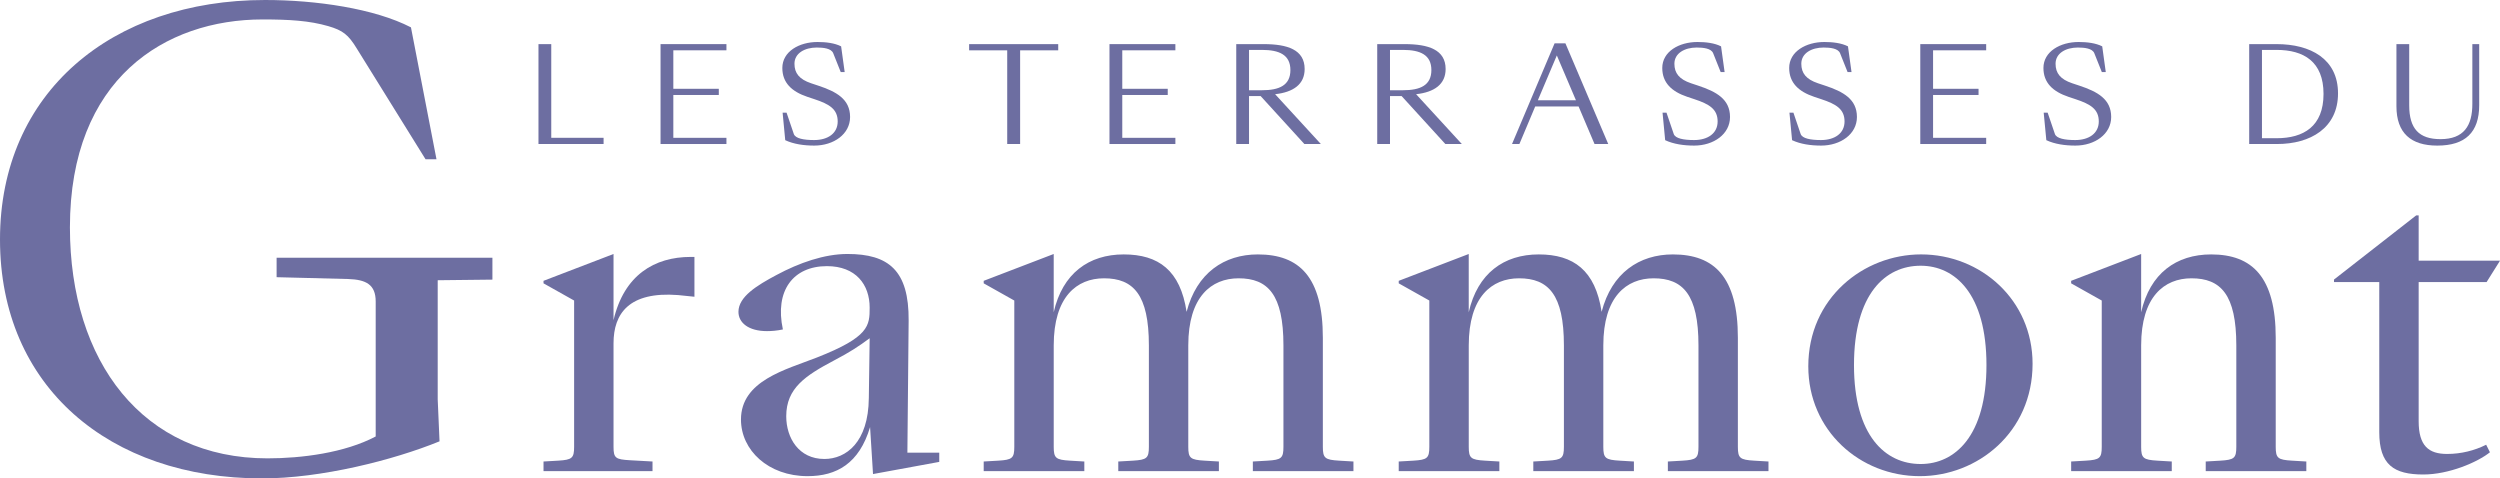 <svg xmlns="http://www.w3.org/2000/svg" id="Calque_2" data-name="Calque 2" viewBox="0 0 357.805 68.474"><g id="Calque_1-2" data-name="Calque 1"><g><g><path d="M77.068,6.314h1.83v13.412h7.489v.886h-9.319V6.314Z" fill="#6d6ea1"></path><path d="M94.538,6.314h9.431v.886h-7.601v5.508h6.508v.886h-6.508v6.131h7.601v.886h-9.431V6.314Z" fill="#6d6ea1"></path><path d="M112.385,20.065l-.377-3.943h.566l1.038,3.056c.226.641,1.414.867,2.904.867,2,0,3.377-.98,3.377-2.659,0-1.774-1.208-2.49-3.32-3.188l-1.019-.339c-2.245-.754-3.584-2.019-3.584-4.131,0-2.358,2.415-3.717,5.037-3.717,1.207,0,2.452.151,3.376.623l.509,3.679h-.565l-1.075-2.698c-.283-.698-1.415-.812-2.358-.812-1.716,0-3.188.812-3.188,2.32,0,1.359.698,2.226,2.378,2.792l1.018.339c2.622.868,4.565,1.943,4.565,4.49,0,2.452-2.339,4.093-5.132,4.093-1.47,0-2.942-.208-4.149-.773Z" fill="#6d6ea1"></path><path d="M144.155,7.2h-5.452v-.886h12.751v.886h-5.452v13.412h-1.848V7.2Z" fill="#6d6ea1"></path><path d="M158.791,6.314h9.432v.886h-7.601v5.508h6.507v.886h-6.507v6.131h7.601v.886h-9.432V6.314Z" fill="#6d6ea1"></path><path d="M176.934,20.612V6.314h3.923c3.395,0,5.867.792,5.867,3.565,0,2.189-1.623,3.32-4.226,3.603l6.545,7.13h-2.358l-6.262-6.866h-1.66v6.866h-1.829ZM180.63,12.915c2.452,0,4.055-.698,4.055-2.886s-1.603-2.887-4.075-2.887h-1.848v5.773h1.868Z" fill="#6d6ea1"></path><path d="M197.111,20.612V6.314h3.923c3.395,0,5.867.792,5.867,3.565,0,2.189-1.623,3.32-4.226,3.603l6.545,7.13h-2.358l-6.262-6.866h-1.66v6.866h-1.829ZM200.807,12.915c2.452,0,4.055-.698,4.055-2.886s-1.603-2.887-4.075-2.887h-1.848v5.773h1.868Z" fill="#6d6ea1"></path><path d="M225.929,15.236h-6.206l-2.264,5.376h-1.055l6.092-14.411h1.548l6.13,14.411h-1.962l-2.283-5.376ZM225.552,14.349l-2.735-6.414-2.717,6.414h5.452Z" fill="#6d6ea1"></path><path d="M238.323,20.065l-.377-3.943h.566l1.038,3.056c.226.641,1.414.867,2.904.867,2,0,3.377-.98,3.377-2.659,0-1.774-1.208-2.49-3.32-3.188l-1.019-.339c-2.245-.754-3.584-2.019-3.584-4.131,0-2.358,2.415-3.717,5.037-3.717,1.207,0,2.452.151,3.376.623l.509,3.679h-.565l-1.075-2.698c-.283-.698-1.415-.812-2.358-.812-1.716,0-3.188.812-3.188,2.32,0,1.359.698,2.226,2.378,2.792l1.018.339c2.622.868,4.565,1.943,4.565,4.49,0,2.452-2.339,4.093-5.132,4.093-1.47,0-2.942-.208-4.149-.773Z" fill="#6d6ea1"></path><path d="M256.487,20.065l-.377-3.943h.566l1.038,3.056c.226.641,1.414.867,2.904.867,2,0,3.377-.98,3.377-2.659,0-1.774-1.208-2.49-3.32-3.188l-1.019-.339c-2.245-.754-3.584-2.019-3.584-4.131,0-2.358,2.415-3.717,5.037-3.717,1.207,0,2.452.151,3.376.623l.509,3.679h-.565l-1.075-2.698c-.283-.698-1.415-.812-2.358-.812-1.716,0-3.188.812-3.188,2.32,0,1.359.698,2.226,2.378,2.792l1.018.339c2.622.868,4.565,1.943,4.565,4.49,0,2.452-2.339,4.093-5.132,4.093-1.47,0-2.942-.208-4.149-.773Z" fill="#6d6ea1"></path><path d="M274.835,6.314h9.431v.886h-7.601v5.508h6.508v.886h-6.508v6.131h7.601v.886h-9.431V6.314Z" fill="#6d6ea1"></path><path d="M292.875,20.065l-.378-3.943h.566l1.038,3.056c.227.641,1.415.867,2.905.867,1.999,0,3.376-.98,3.376-2.659,0-1.774-1.207-2.49-3.32-3.188l-1.018-.339c-2.246-.754-3.584-2.019-3.584-4.131,0-2.358,2.415-3.717,5.037-3.717,1.206,0,2.451.151,3.376.623l.509,3.679h-.565l-1.076-2.698c-.283-.698-1.414-.812-2.357-.812-1.717,0-3.188.812-3.188,2.32,0,1.359.698,2.226,2.377,2.792l1.019.339c2.622.868,4.564,1.943,4.564,4.49,0,2.452-2.339,4.093-5.131,4.093-1.471,0-2.943-.208-4.149-.773Z" fill="#6d6ea1"></path><path d="M321.909,20.612V6.314h3.923c4.829,0,8.79,2.094,8.79,7.054s-3.961,7.244-8.715,7.244h-3.999ZM325.832,19.782c3.867,0,6.716-1.698,6.716-6.338s-2.849-6.301-6.716-6.301h-2.094v12.639h2.094Z" fill="#6d6ea1"></path><path d="M342.982,15.198V6.314h1.83v8.771c0,3.32,1.396,4.829,4.471,4.829,3.339,0,4.565-1.905,4.565-5.037V6.314h.98v8.733c0,3.905-1.999,5.791-5.999,5.791-3.772,0-5.847-1.792-5.847-5.64Z" fill="#6d6ea1"></path></g><g><path d="M0,34.28C0,13.226,16.009,0,37.935,0c7.309,0,15.661,1.219,20.882,3.916l3.654,18.88h-1.566l-9.832-15.835c-1.219-2.001-2.001-2.61-4.09-3.22-2.697-.782-5.568-.957-9.396-.957-13.92,0-27.58,8.439-27.58,29.756,0,19.229,10.44,33.062,28.276,33.062,4.872,0,11.05-.783,15.487-3.132v-19.315c0-2.437-1.393-3.133-3.916-3.22l-10.266-.261v-2.784h30.887v3.132l-7.83.088v17.053l.261,6.003c-6.612,2.697-16.966,5.308-25.405,5.308C15.661,68.474,0,55.336,0,34.28Z" fill="#6d6ea1"></path><path d="M77.789,66.05l2.1-.12c1.98-.12,2.28-.36,2.28-1.979v-20.939l-4.38-2.46v-.36l10.02-3.84v9.479c1.5-6.479,5.88-9.06,11.04-9.06h.54v5.7l-2.34-.24c-7.02-.54-9.24,2.641-9.24,6.9v14.819c0,1.619.301,1.8,2.34,1.92l3.24.18v1.38h-15.6v-1.38Z" fill="#6d6ea1"></path><path d="M106.049,60.05c0-5.579,6.42-7.14,10.859-8.88,7.5-2.939,7.56-4.56,7.56-7.14,0-3.3-1.979-5.939-6.12-5.939-4.799,0-7.5,3.479-6.299,9.06-.841.18-1.621.24-2.28.24-2.64,0-4.08-1.2-4.08-2.76,0-2.16,2.64-3.78,5.46-5.28,3.24-1.739,6.84-3,10.14-3,5.88,0,8.819,2.34,8.759,9.54l-.18,18.899h4.561v1.319l-9.48,1.74-.42-6.72c-1.56,5.22-4.799,7.02-8.939,7.02-5.64,0-9.539-3.72-9.539-8.1ZM124.348,56.99l.12-8.58c-1.62,1.2-2.819,1.98-5.1,3.18-4.08,2.16-6.84,3.96-6.84,7.98,0,3.119,1.8,6.119,5.46,6.119,3.119,0,6.299-2.399,6.359-8.699Z" fill="#6d6ea1"></path><path d="M155.188,67.43h-14.399v-1.38l2.1-.12c1.979-.12,2.28-.36,2.28-1.979v-20.939l-4.38-2.46v-.36l10.02-3.84v8.34c1.26-5.579,5.04-8.279,10.02-8.279s8.1,2.279,8.999,8.22c1.44-5.58,5.4-8.22,10.2-8.22,5.939,0,9.3,3.239,9.3,11.939v15.6c0,1.619.3,1.859,2.34,1.979l2.039.12v1.38h-14.398v-1.38l2.1-.12c1.98-.12,2.279-.36,2.279-1.979v-14.52c0-7.26-2.219-9.6-6.419-9.6-3.899,0-7.2,2.64-7.2,9.6v14.52c0,1.619.301,1.859,2.34,1.979l2.04.12v1.38h-14.399v-1.38l2.1-.12c1.98-.12,2.28-.36,2.28-1.979v-14.52c0-7.26-2.22-9.6-6.419-9.6-3.9,0-7.2,2.64-7.2,9.6v14.52c0,1.619.3,1.859,2.34,1.979l2.04.12v1.38Z" fill="#6d6ea1"></path><path d="M214.587,67.43h-14.399v-1.38l2.1-.12c1.98-.12,2.28-.36,2.28-1.979v-20.939l-4.38-2.46v-.36l10.02-3.84v8.34c1.26-5.579,5.039-8.279,10.02-8.279s8.1,2.279,9,8.22c1.439-5.58,5.399-8.22,10.199-8.22,5.939,0,9.3,3.239,9.3,11.939v15.6c0,1.619.3,1.859,2.34,1.979l2.04.12v1.38h-14.4v-1.38l2.101-.12c1.979-.12,2.28-.36,2.28-1.979v-14.52c0-7.26-2.221-9.6-6.42-9.6-3.9,0-7.199,2.64-7.199,9.6v14.52c0,1.619.299,1.859,2.34,1.979l2.039.12v1.38h-14.399v-1.38l2.101-.12c1.979-.12,2.279-.36,2.279-1.979v-14.52c0-7.26-2.22-9.6-6.42-9.6-3.899,0-7.199,2.64-7.199,9.6v14.52c0,1.619.3,1.859,2.34,1.979l2.04.12v1.38Z" fill="#6d6ea1"></path><path d="M258.807,52.431c0-9.78,7.92-16.02,16.139-16.02,8.58,0,15.96,6.54,15.96,15.659,0,9.779-7.86,16.079-16.14,16.079-8.58,0-15.959-6.539-15.959-15.719ZM284.306,52.25c0-10.199-4.5-14.219-9.42-14.219-5.04,0-9.54,4.02-9.54,14.219,0,10.14,4.5,14.16,9.54,14.16,4.92,0,9.42-4.021,9.42-14.16Z" fill="#6d6ea1"></path><path d="M296.426,66.05l2.1-.12c1.98-.12,2.28-.36,2.28-1.979v-20.939l-4.38-2.46v-.36l10.02-3.84v8.34c1.26-5.579,5.04-8.279,10.02-8.279,5.881,0,9.24,3.239,9.24,11.939v15.6c0,1.619.3,1.859,2.34,1.979l2.04.12v1.38h-14.399v-1.38l2.1-.12c1.98-.12,2.279-.36,2.279-1.979v-14.52c0-7.26-2.219-9.6-6.419-9.6-3.899,0-7.2,2.64-7.2,9.6v14.52c0,1.619.301,1.859,2.34,1.979l2.041.12v1.38h-14.4v-1.38Z" fill="#6d6ea1"></path><path d="M350.244,64.97c1.98,0,3.9-.479,5.58-1.32l.54,1.08c-1.8,1.44-5.88,3.181-9.54,3.181-4.199,0-6.299-1.381-6.299-6.061v-21.479h-6.48v-.36l11.76-9.18h.359v6.479h11.641l-1.92,3.061h-9.721v19.919c0,3.54,1.44,4.68,4.08,4.68Z" fill="#6d6ea1"></path></g></g></g></svg>